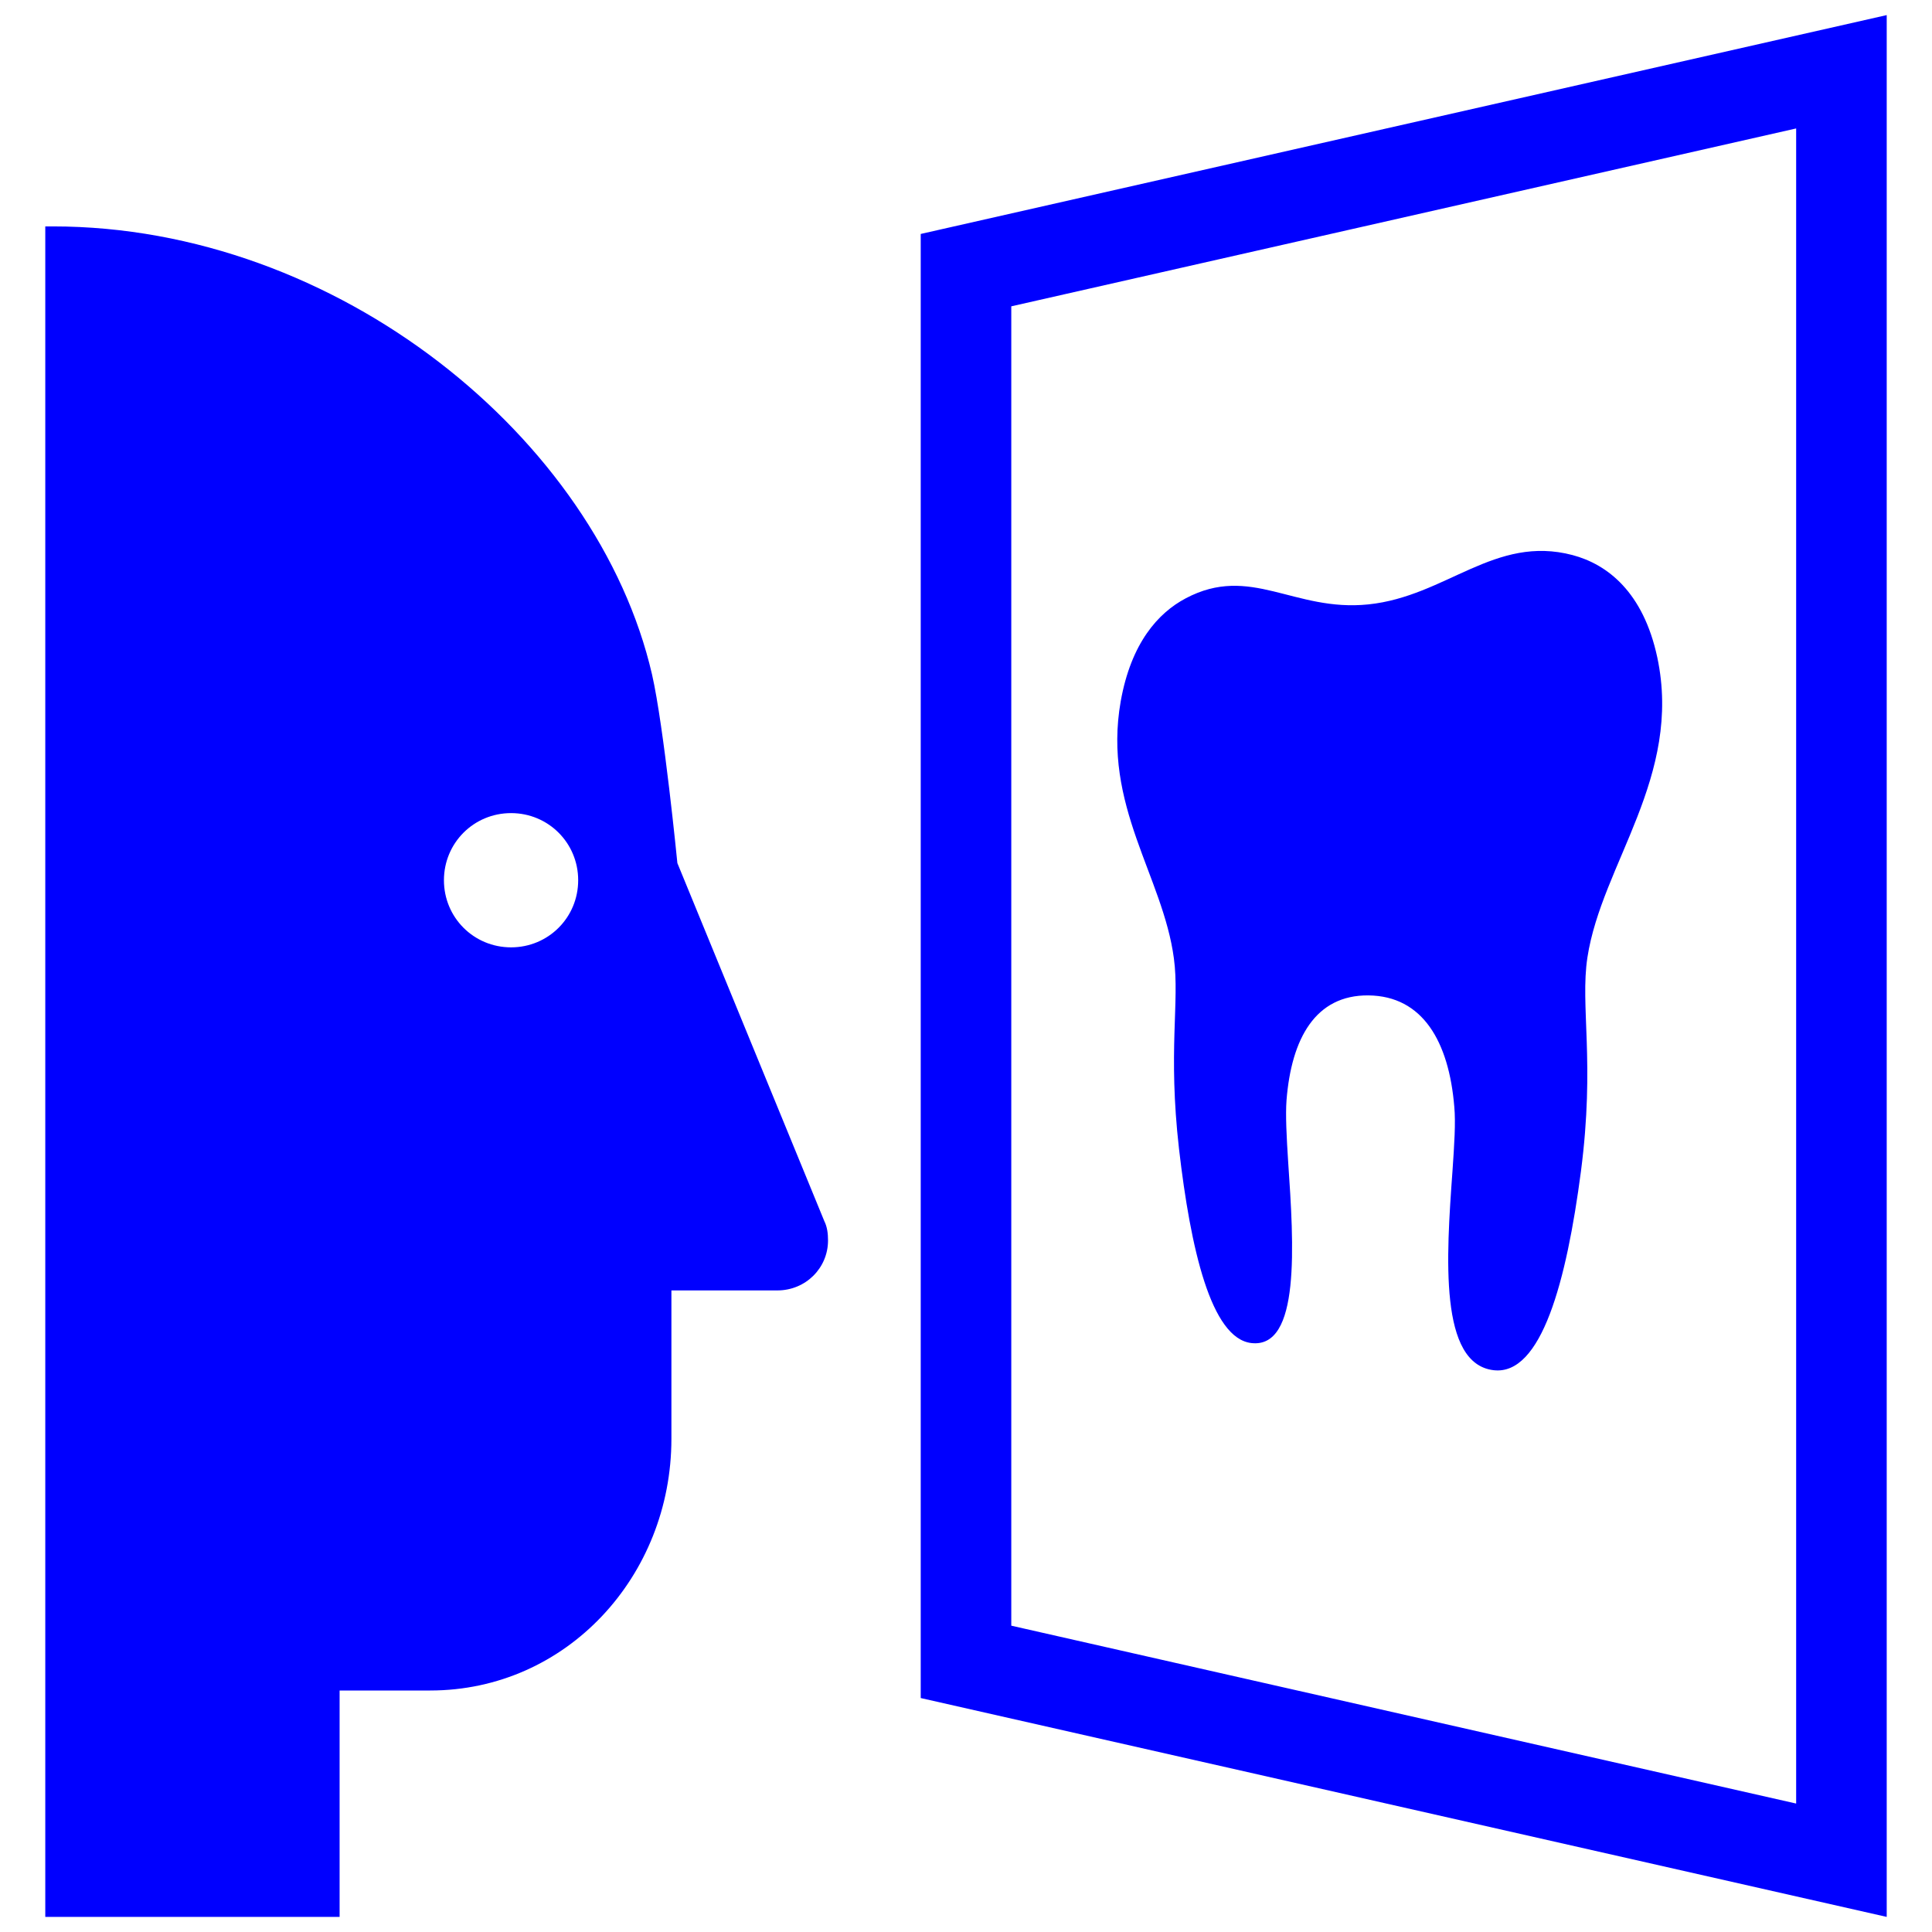 <?xml version="1.0" encoding="utf-8"?>
<!-- Uploaded to: SVG Repo, www.svgrepo.com, Generator: SVG Repo Mixer Tools -->
<svg fill="blue" version="1.1" id="Layer_1" xmlns="http://www.w3.org/2000/svg" xmlns:xlink="http://www.w3.org/1999/xlink" 
	 width="800px" height="800px" viewBox="0 0 248 256" enable-background="new 0 0 248 256" xml:space="preserve">
<path d="M118,31v194l128,29V2L118,31z M130,40.59l104-23.57v221.96l-104-23.57V40.59z M2,30v224h39v-30h12
	c18.085,0,31.965-15.162,31.965-33.346v-19.666h14.033c3.755,0,6.72-2.965,6.72-6.621c0-0.889-0.099-1.779-0.494-2.569
	l-19.468-47.435c0,0-1.779-18.085-3.36-25.002C75.181,58.132,40.751,30,3,30C2.704,30,2.988,30,2,30z M54.824,116.635
	c0-4.941,3.953-8.894,8.894-8.894s8.894,3.953,8.894,8.894c0,4.941-3.953,8.894-8.894,8.894S54.824,121.576,54.824,116.635z
	 M177.318,131.896c-7.019-0.066-10.196,5.71-10.847,13.883c-0.145,1.939,0,4.824,0.217,8.16c0.761,11.094,1.634,24.761-4.868,24.024
	c-5.351-0.607-8.064-12.494-9.595-25.736c-1.486-13.031,0.102-19.466-0.677-25.235c-1.448-10.895-9.484-20.263-7.046-34.069
	c1.378-7.731,4.961-11.713,8.606-13.638c8.606-4.564,14.341,1.821,24.21,0.801c10.312-1.066,16.741-9.26,27.06-6.534
	c4.592,1.221,9.359,4.875,11.221,13.549c3.36,15.799-7.365,27.404-9.258,39.769c-0.984,6.476,1.031,13.798-0.856,28.331
	c-1.914,14.593-5.239,27.075-11.55,26.36c-7.256-0.822-6.307-14.891-5.473-26.388c0.239-3.474,0.438-6.444,0.239-8.537
	C187.987,138.027,184.52,131.963,177.318,131.896z"/>
</svg>